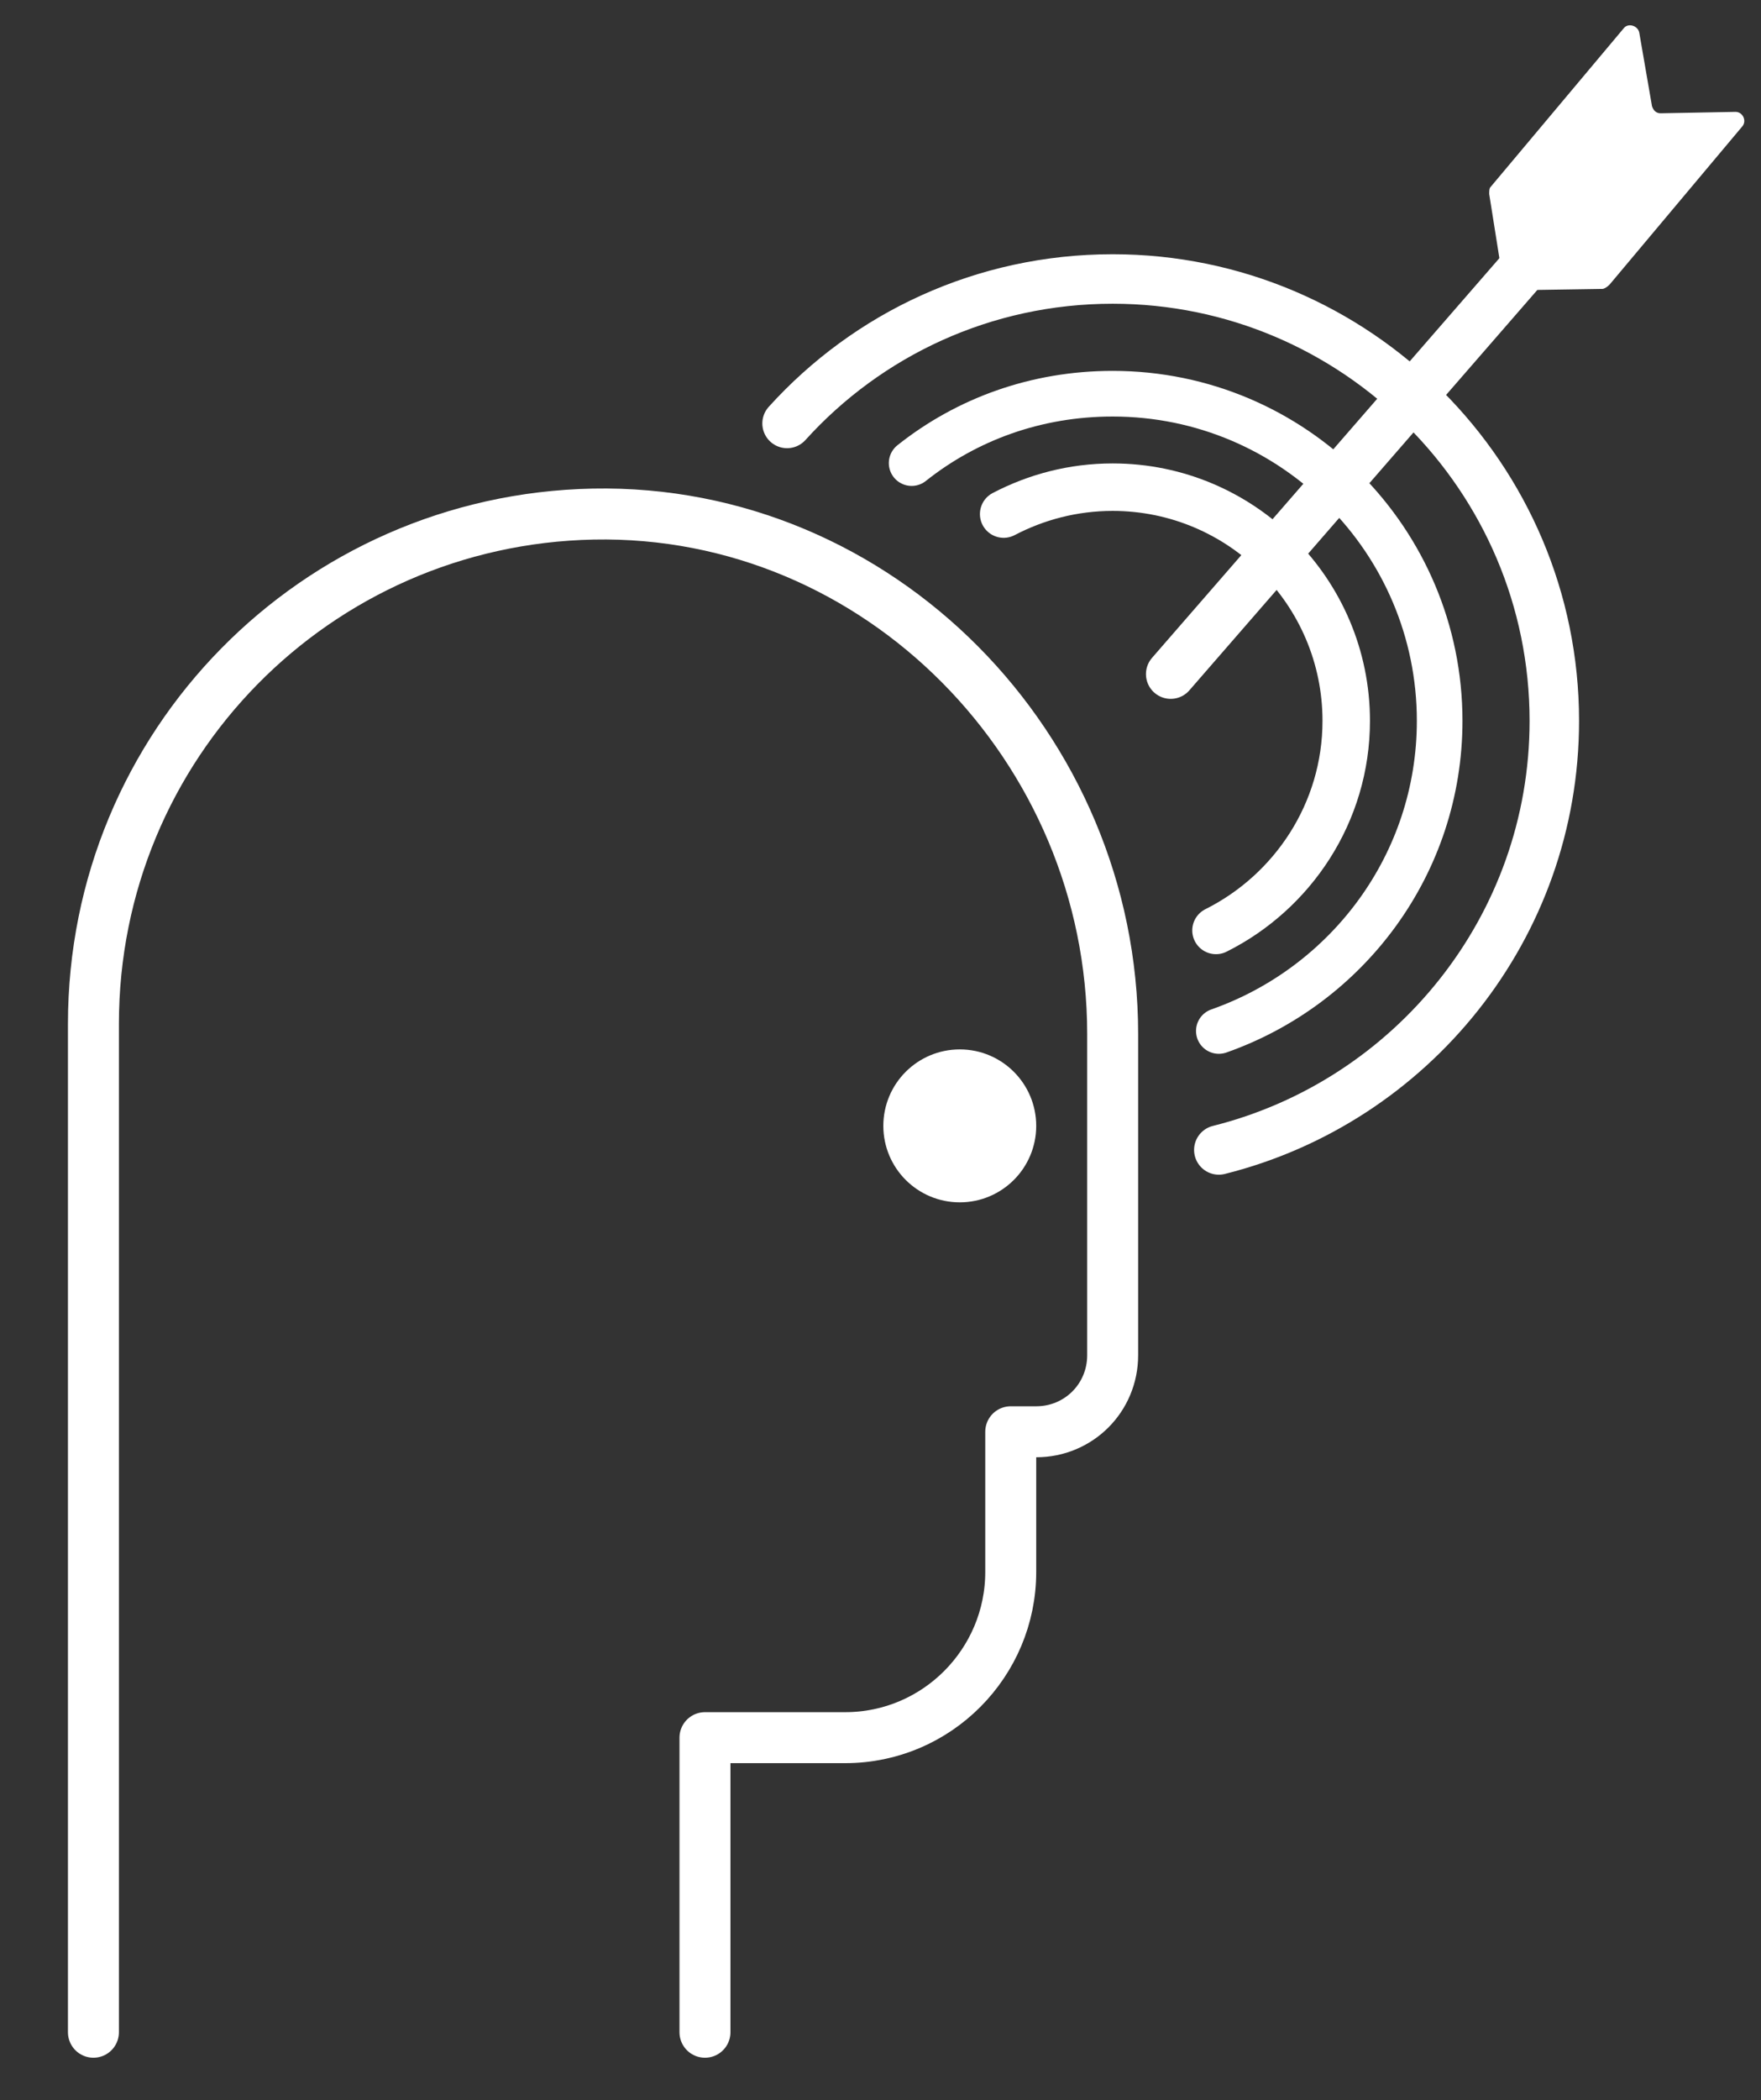 <?xml version="1.0" encoding="UTF-8"?> <svg xmlns="http://www.w3.org/2000/svg" xmlns:xlink="http://www.w3.org/1999/xlink" version="1.1" id="Layer_1" x="0px" y="0px" viewBox="0 0 124.4 148.3" style="enable-background:new 0 0 124.4 148.3;" xml:space="preserve"><rect x="0" y="0" width="124.4" height="148.3" fill="#333333" stroke="none"/> <style type="text/css"> .st0{fill:#FFFFFF;stroke:#FFFFFF;stroke-miterlimit:10;} .st1{fill:none;stroke:#FFFFFF;stroke-width:3.6;stroke-linecap:round;stroke-linejoin:round;stroke-miterlimit:10;} .st2{fill:none;stroke:#FFFFFF;stroke-width:3.495;stroke-linecap:round;stroke-linejoin:round;stroke-miterlimit:10;} .st3{fill:none;stroke:#FFFFFF;stroke-width:3.223;stroke-linecap:round;stroke-linejoin:round;stroke-miterlimit:10;} .st4{fill:none;stroke:#FFFFFF;stroke-width:3.353;stroke-linecap:round;stroke-linejoin:round;stroke-miterlimit:10;} .st5{fill:none;stroke:#FFFFFF;stroke-width:3.495;stroke-linecap:round;stroke-miterlimit:10;} .st6{fill:#FFFFFF;} </style> <g> <g> <circle class="st0" cx="67.8" cy="79.5" r="3.6"></circle> <circle class="st1" cx="67.8" cy="79.5" r="3.6"></circle> </g> <g> <path class="st1" d="M49.8,143.5v-20.8h9.9c6.5,0,11.7-5.3,11.7-11.7v-9.9h1.8c3,0,5.4-2.4,5.4-5.4V73c0-20.2-16.5-37.1-36.7-36.7 c-19.6,0.4-35.3,16.3-35.3,36v28.8V86.7v56.8"></path> </g> </g> <path class="st2" d="M55.6,29.9c5.7-6.3,13.9-10.2,23-10.2c17.2,0,31.2,14,31.2,31.2c0,14.6-10.1,26.9-23.7,30.3"></path> <path class="st3" d="M64.4,32.7c3.9-3.1,8.8-4.9,14.2-4.9c12.8,0,23.1,10.4,23.1,23.1c0,10.1-6.5,18.7-15.6,21.9"></path> <path class="st4" d="M70.9,36.3c2.3-1.2,4.9-1.9,7.7-1.9c9.1,0,16.5,7.4,16.5,16.5c0,6.5-3.8,12.1-9.2,14.8"></path> <line class="st5" x1="82.7" y1="47.6" x2="108" y2="18.5"></line> <path class="st6" d="M113.2,20.4l-6.4,0.1c-0.3,0-0.6-0.2-0.6-0.5l-1-6.3c0-0.2,0-0.4,0.1-0.5L114.7,2c0.3-0.4,1-0.2,1.1,0.3 l0.9,5.2c0.1,0.3,0.3,0.5,0.6,0.5l5.3-0.1c0.5,0,0.8,0.6,0.5,1l-9.4,11.2C113.5,20.3,113.3,20.4,113.2,20.4z"></path> </svg> 